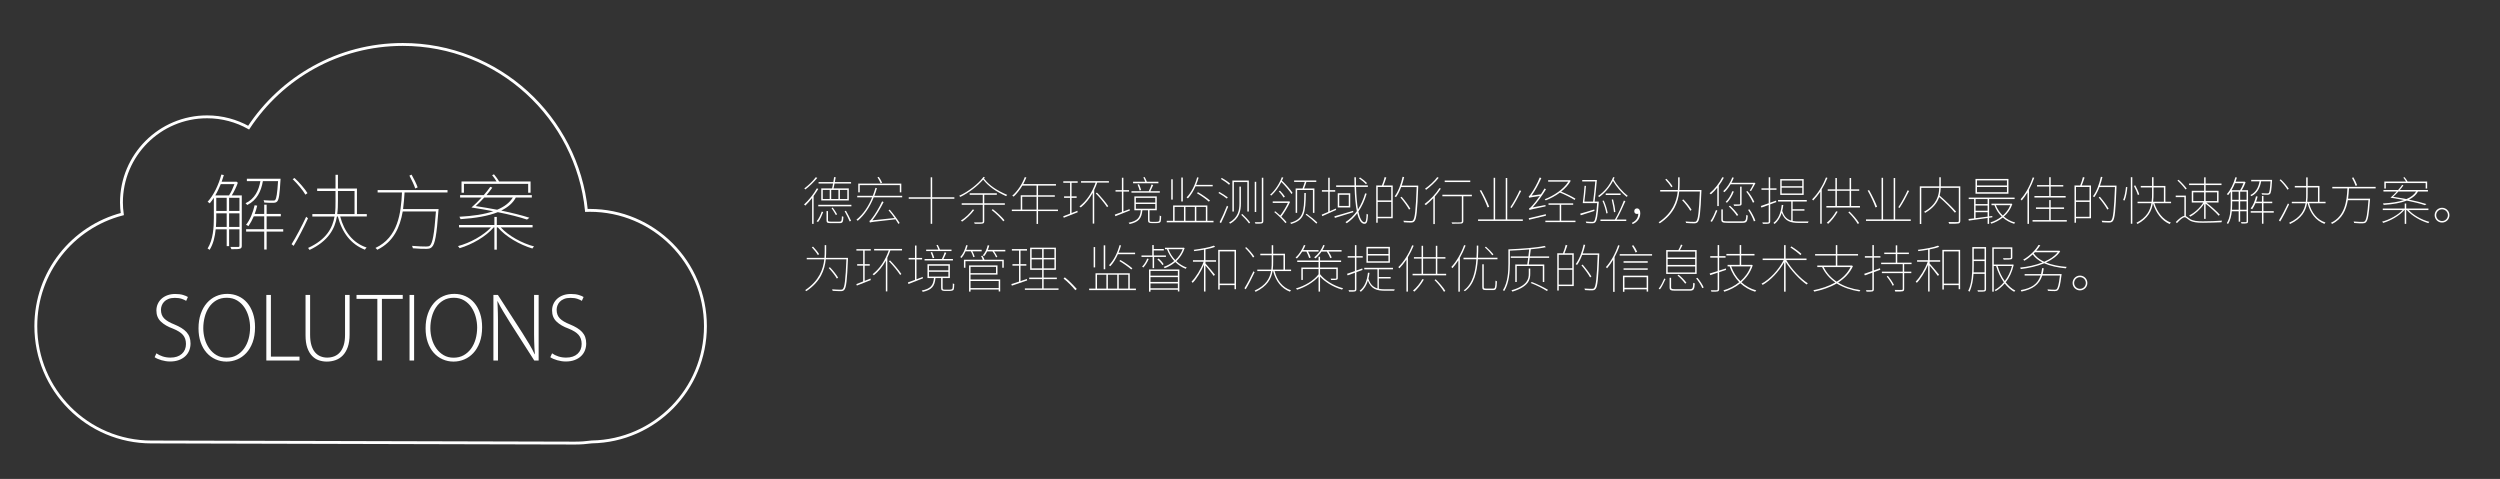 <?xml version="1.0" encoding="utf-8"?>
<!-- Generator: Adobe Illustrator 16.0.0, SVG Export Plug-In . SVG Version: 6.00 Build 0)  -->
<!DOCTYPE svg PUBLIC "-//W3C//DTD SVG 1.1//EN" "http://www.w3.org/Graphics/SVG/1.1/DTD/svg11.dtd">
<svg version="1.1" id="图层_1" xmlns="http://www.w3.org/2000/svg" xmlns:xlink="http://www.w3.org/1999/xlink" x="0px" y="0px"
	 width="870px" height="166.666px" viewBox="0 0 870 166.666" enable-background="new 0 0 870 166.666" xml:space="preserve">
<rect x="0" y="0" width="870" height="166.666" fill="#333333" stroke="none"/>
<path fill="none" stroke="#FFFFFF" stroke-miterlimit="10" d="M245.489,113.505c0-22.255-18.018-40.298-40.245-40.298
	c-0.392,0-0.78,0.019-1.169,0.03c-3.283-32.447-30.641-57.767-63.909-57.767c-22.421,0-42.151,11.512-53.64,28.948
	c-4.287-2.389-9.212-3.76-14.465-3.76c-16.457,0-29.796,13.357-29.796,29.837c0,1.362,0.123,2.692,0.298,4.006
	c-17.311,4.504-30.096,20.257-30.096,39.003c0,22.26,18.018,40.303,40.243,40.303c1.709,0,147.33,0.387,147.33,0.387
	c2.018,0,3.998-0.141,5.931-0.406C227.86,153.399,245.489,135.519,245.489,113.505z"/>
<g>
	<path fill="#FFFFFF" d="M84.141,85.5c0,0.639-0.174,0.899-0.639,1.045c-0.493,0.174-1.364,0.174-2.989,0.174
		c-0.058-0.232-0.203-0.552-0.348-0.783c1.335,0.028,2.38,0.028,2.699,0c0.348,0,0.464-0.088,0.464-0.436v-5.689H79.73v5.833h-0.842
		v-5.833h-3.831c-0.232,2.496-0.842,5.137-2.119,7.14c-0.145-0.146-0.522-0.378-0.696-0.465c1.944-3.105,2.176-7.43,2.176-10.709
		V68.84c-0.464,0.696-0.929,1.335-1.422,1.916c-0.145-0.145-0.551-0.406-0.754-0.522c2.119-2.322,3.802-5.805,4.789-9.49
		l0.871,0.174c-0.232,0.783-0.493,1.567-0.754,2.321h4.875l0.174-0.058l0.58,0.406c-0.522,1.48-1.335,3.163-2.118,4.411h3.482V85.5z
		 M76.828,64.081c-0.581,1.393-1.19,2.728-1.916,3.918h4.789c0.697-1.045,1.393-2.612,1.887-3.918H76.828z M78.888,78.969v-4.731
		H75.26v1.539c0,0.958-0.029,2.061-0.116,3.192H78.888z M75.26,73.397h3.628V68.84H75.26V73.397z M83.329,68.84H79.73v4.557h3.599
		V68.84z M83.329,78.969v-4.731H79.73v4.731H83.329z M91.484,63.036c-0.609,3.512-2.061,6.617-5.427,8.301
		c-0.145-0.174-0.436-0.464-0.609-0.61c3.221-1.509,4.614-4.527,5.166-7.691h-4.702v-0.841h11.725c0,0,0,0.377-0.029,0.522
		c-0.29,5.021-0.551,6.762-1.161,7.4c-0.319,0.319-0.668,0.464-1.393,0.464c-0.552,0.029-1.829,0-3.077-0.087
		c-0.029-0.261-0.116-0.581-0.261-0.813c1.393,0.116,2.757,0.116,3.164,0.116c0.464,0.029,0.726,0,0.899-0.232
		c0.407-0.464,0.697-2.119,0.987-6.53H91.484z M98.565,80.594H92.79v6.239h-0.841v-6.239H85.65v-0.842h6.298v-4.469H88.32
		c-0.551,1.277-1.19,2.438-1.857,3.396c-0.174-0.116-0.581-0.348-0.842-0.435c1.393-1.771,2.409-4.237,2.989-6.82l0.9,0.145
		c-0.232,0.987-0.522,1.944-0.871,2.873h3.309V71.22h0.841v3.221h4.934v0.842H92.79v4.469h5.775V80.594z"/>
	<path fill="#FFFFFF" d="M101.466,84.977c1.451-2.292,3.57-6.298,5.079-9.548l0.639,0.552c-1.393,3.047-3.425,6.994-4.992,9.577
		L101.466,84.977z M106.283,67.737c-0.841-1.48-2.757-3.773-4.44-5.398l0.639-0.406c1.712,1.567,3.628,3.831,4.527,5.282
		L106.283,67.737z M127.644,75.341h-9.258c1.393,5.311,4.44,9.229,9.2,10.797c-0.203,0.203-0.464,0.492-0.609,0.754
		c-4.817-1.857-7.952-5.92-9.403-11.551h-0.319c-0.697,4.179-2.874,8.475-9.52,11.638c-0.116-0.203-0.348-0.522-0.522-0.696
		c6.414-2.931,8.533-6.995,9.2-10.941h-7.72V74.5h7.865c0.203-1.538,0.203-3.047,0.203-4.44V66.46h-6.385v-0.842h6.385V60.83h0.842
		v4.789h6.617V74.5h3.424V75.341z M117.602,70.03c0,1.422-0.029,2.931-0.232,4.469h6.008V66.46h-5.775V70.03z"/>
	<path fill="#FFFFFF" d="M140.79,66.983c-0.116,1.886-0.261,3.831-0.522,5.775h12.364c0,0-0.029,0.406-0.058,0.581
		c-0.609,8.503-1.19,11.58-2.264,12.625c-0.494,0.493-0.958,0.609-1.887,0.639c-0.899,0.028-2.815-0.029-4.76-0.203
		c-0.029-0.261-0.116-0.61-0.29-0.842c2.177,0.203,4.208,0.231,4.905,0.231c0.667,0,1.016-0.057,1.335-0.318
		c0.9-0.842,1.509-3.86,2.09-11.87h-11.551c-0.958,5.427-3.134,10.535-8.852,13.321c-0.145-0.203-0.464-0.494-0.639-0.639
		c7.923-3.715,8.881-12.189,9.229-19.3h-8.475v-0.842h24.32v0.842H140.79z M144.504,65.59c-0.377-1.19-1.277-3.047-2.032-4.469
		l0.755-0.349c0.813,1.422,1.712,3.25,2.119,4.44L144.504,65.59z"/>
	<path fill="#FFFFFF" d="M174.279,79.143c2.67,2.931,7.401,5.514,11.58,6.617c-0.203,0.175-0.464,0.493-0.581,0.726
		c-4.324-1.277-9.374-4.15-12.015-7.343h-0.377v7.749h-0.841v-7.749h-0.261c-2.583,3.135-7.575,5.979-11.841,7.227
		c-0.116-0.231-0.377-0.552-0.58-0.726c4.15-1.074,8.88-3.686,11.493-6.501h-11.116v-0.841h12.306v-2.815h0.841v2.815h12.451v0.841
		H174.279z M183.393,76.415c-2.554-0.871-6.095-1.771-10.158-2.583c-3.338,1.335-7.72,2.09-12.973,2.438
		c-0.087-0.261-0.232-0.609-0.406-0.842c4.789-0.261,8.707-0.841,11.812-1.916c-2.38-0.464-4.934-0.899-7.604-1.306
		c1.103-0.958,2.351-2.177,3.512-3.454h-7.458v-0.842h8.213c0.899-0.987,1.654-1.974,2.292-2.902l0.697,0.291
		c-0.551,0.813-1.277,1.741-2.032,2.612h15.788v0.842h-5.572c-1.016,1.915-2.757,3.396-5.079,4.527
		c3.831,0.813,7.255,1.654,9.809,2.496L183.393,76.415z M161.452,67.07h-0.842v-3.918h12.189c-0.406-0.696-1.016-1.538-1.538-2.177
		l0.639-0.319c0.638,0.754,1.422,1.799,1.77,2.496h10.971v3.918h-0.842v-3.076h-22.347V67.07z M168.504,68.753
		c-0.987,1.103-2.031,2.147-2.96,2.96c2.583,0.377,5.079,0.842,7.458,1.277c2.467-1.016,4.295-2.409,5.456-4.237H168.504z"/>
	<path fill="#FFFFFF" d="M54.424,122.955c0.632,0.452,1.365,0.813,2.201,1.084c0.835,0.271,1.727,0.406,2.675,0.406
		c1.693,0,3.019-0.435,3.979-1.304c0.959-0.868,1.438-2.015,1.438-3.437c0-1.287-0.35-2.336-1.049-3.148
		c-0.7-0.813-1.862-1.546-3.487-2.201c-1.761-0.631-3.161-1.443-4.198-2.438c-1.039-0.993-1.558-2.279-1.558-3.859
		c0-0.836,0.164-1.609,0.491-2.32c0.327-0.711,0.778-1.32,1.354-1.828s1.264-0.902,2.065-1.185c0.801-0.282,1.676-0.423,2.624-0.423
		c1.083,0,1.998,0.113,2.742,0.338c0.745,0.227,1.309,0.463,1.693,0.711l-0.609,1.354c-0.316-0.226-0.813-0.457-1.49-0.694
		c-0.677-0.236-1.49-0.355-2.438-0.355c-0.903,0-1.665,0.131-2.286,0.39c-0.621,0.26-1.117,0.593-1.49,0.999
		c-0.372,0.406-0.643,0.852-0.813,1.338c-0.169,0.484-0.254,0.953-0.254,1.404c0,1.265,0.374,2.274,1.121,3.03
		c0.747,0.757,1.924,1.45,3.533,2.083c0.929,0.383,1.744,0.789,2.446,1.219c0.702,0.429,1.291,0.902,1.766,1.422
		s0.833,1.105,1.07,1.76c0.238,0.655,0.356,1.4,0.356,2.234c0,0.836-0.147,1.632-0.441,2.388c-0.294,0.757-0.741,1.422-1.341,1.997
		c-0.6,0.576-1.347,1.033-2.241,1.371c-0.894,0.34-1.93,0.508-3.106,0.508c-0.476,0-0.968-0.039-1.477-0.117
		c-0.509-0.08-1.002-0.188-1.477-0.322c-0.476-0.135-0.923-0.293-1.341-0.475c-0.419-0.18-0.775-0.372-1.068-0.575L54.424,122.955z"
		/>
	<path fill="#FFFFFF" d="M78.818,125.833c-1.357,0-2.629-0.266-3.816-0.797c-1.187-0.529-2.222-1.291-3.103-2.285
		c-0.882-0.992-1.572-2.205-2.069-3.639c-0.497-1.434-0.746-3.053-0.746-4.859c0-1.873,0.26-3.555,0.78-5.045
		c0.52-1.489,1.232-2.748,2.137-3.775c0.904-1.026,1.961-1.811,3.171-2.353c1.209-0.542,2.516-0.813,3.917-0.813
		c1.378,0,2.662,0.266,3.849,0.796s2.21,1.298,3.069,2.303c0.859,1.004,1.532,2.223,2.018,3.656
		c0.486,1.434,0.729,3.041,0.729,4.824c0,2.01-0.277,3.764-0.831,5.266c-0.554,1.501-1.294,2.748-2.221,3.74
		c-0.927,0.994-1.984,1.738-3.171,2.234C81.345,125.584,80.107,125.833,78.818,125.833z M78.835,124.478
		c1.332,0,2.505-0.287,3.521-0.863c1.016-0.575,1.873-1.348,2.573-2.318c0.699-0.971,1.224-2.088,1.574-3.353
		c0.35-1.264,0.525-2.595,0.525-3.995c0-1.195-0.164-2.409-0.491-3.64c-0.327-1.229-0.824-2.341-1.489-3.335
		c-0.667-0.992-1.513-1.8-2.54-2.421c-1.027-0.62-2.229-0.931-3.606-0.931c-1.4,0-2.613,0.305-3.64,0.914
		c-1.027,0.609-1.874,1.41-2.539,2.404c-0.666,0.993-1.163,2.127-1.49,3.402c-0.328,1.275-0.491,2.568-0.491,3.877
		c0,1.264,0.175,2.511,0.525,3.74c0.35,1.23,0.869,2.332,1.558,3.302c0.688,0.971,1.535,1.749,2.539,2.336
		S77.526,124.478,78.835,124.478z"/>
	<path fill="#FFFFFF" d="M92.683,102.64h1.591v21.466h9.954v1.354H92.683V102.64z"/>
	<path fill="#FFFFFF" d="M107.918,102.64v13.882c0,1.422,0.152,2.636,0.457,3.64c0.305,1.005,0.728,1.823,1.27,2.455
		c0.542,0.632,1.173,1.095,1.896,1.388c0.722,0.294,1.49,0.44,2.302,0.44c0.902,0,1.738-0.152,2.505-0.457
		c0.767-0.305,1.427-0.779,1.98-1.422c0.553-0.644,0.982-1.461,1.287-2.455c0.305-0.992,0.457-2.189,0.457-3.589V102.64h1.591
		v13.746c0,1.738-0.215,3.205-0.643,4.402c-0.429,1.196-1.005,2.166-1.727,2.911c-0.723,0.745-1.563,1.286-2.522,1.626
		c-0.96,0.338-1.97,0.508-3.03,0.508c-0.971,0-1.902-0.152-2.793-0.457c-0.892-0.305-1.682-0.818-2.37-1.541
		s-1.236-1.664-1.642-2.827s-0.609-2.612-0.609-4.351V102.64H107.918z"/>
	<path fill="#FFFFFF" d="M131.314,103.995h-7.246v-1.354h16.083v1.354h-7.246v21.466h-1.591V103.995z"/>
	<path fill="#FFFFFF" d="M144.111,102.64v22.82h-1.591v-22.82H144.111z"/>
	<path fill="#FFFFFF" d="M157.841,125.833c-1.357,0-2.629-0.266-3.816-0.797c-1.187-0.529-2.222-1.291-3.103-2.285
		c-0.882-0.992-1.572-2.205-2.069-3.639c-0.497-1.434-0.746-3.053-0.746-4.859c0-1.873,0.26-3.555,0.78-5.045
		c0.52-1.489,1.232-2.748,2.137-3.775c0.904-1.026,1.961-1.811,3.171-2.353c1.209-0.542,2.516-0.813,3.917-0.813
		c1.378,0,2.662,0.266,3.849,0.796s2.21,1.298,3.069,2.303c0.859,1.004,1.532,2.223,2.018,3.656
		c0.486,1.434,0.729,3.041,0.729,4.824c0,2.01-0.277,3.764-0.831,5.266c-0.554,1.501-1.294,2.748-2.221,3.74
		c-0.927,0.994-1.984,1.738-3.171,2.234C160.367,125.584,159.129,125.833,157.841,125.833z M157.858,124.478
		c1.332,0,2.505-0.287,3.521-0.863c1.016-0.575,1.873-1.348,2.573-2.318c0.699-0.971,1.224-2.088,1.574-3.353
		c0.35-1.264,0.525-2.595,0.525-3.995c0-1.195-0.164-2.409-0.491-3.64c-0.327-1.229-0.824-2.341-1.489-3.335
		c-0.667-0.992-1.513-1.8-2.54-2.421c-1.027-0.62-2.229-0.931-3.606-0.931c-1.4,0-2.613,0.305-3.64,0.914
		c-1.027,0.609-1.874,1.41-2.539,2.404c-0.666,0.993-1.163,2.127-1.49,3.402c-0.328,1.275-0.491,2.568-0.491,3.877
		c0,1.264,0.175,2.511,0.525,3.74c0.35,1.23,0.869,2.332,1.558,3.302c0.688,0.971,1.535,1.749,2.539,2.336
		S156.548,124.478,157.858,124.478z"/>
	<path fill="#FFFFFF" d="M171.705,125.46v-22.82h1.558l8.611,13.374c0.9,1.422,1.688,2.703,2.364,3.843
		c0.675,1.141,1.283,2.285,1.823,3.437l0.074-0.034c-0.069-0.789-0.121-1.551-0.155-2.285c-0.035-0.732-0.063-1.473-0.087-2.217
		c-0.023-0.746-0.035-1.513-0.035-2.303s0-1.637,0-2.539V102.64h1.591v22.82h-1.523l-8.442-13.205
		c-0.833-1.354-1.615-2.629-2.347-3.825c-0.731-1.196-1.39-2.403-1.975-3.623l-0.072,0.034c0.046,0.723,0.081,1.428,0.104,2.116
		c0.022,0.688,0.045,1.394,0.069,2.116c0.023,0.723,0.035,1.489,0.035,2.302c0,0.813,0,1.704,0,2.675v11.41H171.705z"/>
	<path fill="#FFFFFF" d="M192.121,122.955c0.632,0.452,1.365,0.813,2.201,1.084c0.835,0.271,1.727,0.406,2.675,0.406
		c1.693,0,3.019-0.435,3.979-1.304c0.959-0.868,1.438-2.015,1.438-3.437c0-1.287-0.35-2.336-1.049-3.148
		c-0.7-0.813-1.862-1.546-3.487-2.201c-1.761-0.631-3.161-1.443-4.198-2.438c-1.039-0.993-1.558-2.279-1.558-3.859
		c0-0.836,0.164-1.609,0.491-2.32c0.327-0.711,0.778-1.32,1.354-1.828s1.264-0.902,2.065-1.185c0.801-0.282,1.676-0.423,2.624-0.423
		c1.083,0,1.998,0.113,2.742,0.338c0.745,0.227,1.309,0.463,1.693,0.711l-0.609,1.354c-0.316-0.226-0.813-0.457-1.49-0.694
		c-0.677-0.236-1.49-0.355-2.438-0.355c-0.903,0-1.665,0.131-2.286,0.39c-0.621,0.26-1.117,0.593-1.49,0.999
		c-0.372,0.406-0.643,0.852-0.813,1.338c-0.169,0.484-0.254,0.953-0.254,1.404c0,1.265,0.374,2.274,1.121,3.03
		c0.747,0.757,1.924,1.45,3.533,2.083c0.929,0.383,1.744,0.789,2.446,1.219c0.702,0.429,1.291,0.902,1.766,1.422
		s0.833,1.105,1.07,1.76c0.238,0.655,0.356,1.4,0.356,2.234c0,0.836-0.147,1.632-0.441,2.388c-0.294,0.757-0.741,1.422-1.341,1.997
		c-0.6,0.576-1.347,1.033-2.241,1.371c-0.894,0.34-1.93,0.508-3.106,0.508c-0.476,0-0.968-0.039-1.477-0.117
		c-0.509-0.08-1.002-0.188-1.477-0.322c-0.476-0.135-0.923-0.293-1.341-0.475c-0.419-0.18-0.775-0.372-1.068-0.575L192.121,122.955z
		"/>
</g>
<g>
	<path fill="#FFFFFF" d="M284.777,65.734c-0.486,0.81-1.044,1.656-1.639,2.484v9.687h-0.522v-9.002
		c-0.774,0.99-1.584,1.908-2.359,2.646c-0.09-0.09-0.306-0.288-0.45-0.396c1.603-1.422,3.313-3.565,4.447-5.6L284.777,65.734z
		 M284.417,61.899c-1.08,1.351-2.737,2.953-4.141,4.033c-0.072-0.108-0.252-0.27-0.378-0.36c1.386-1.044,3.061-2.611,3.979-3.889
		L284.417,61.899z M284.183,77.005c0.774-0.864,1.44-2.34,1.8-3.385l0.486,0.198c-0.432,1.081-1.008,2.539-1.783,3.439
		L284.183,77.005z M296.283,71.28v0.522h-11.523V71.28H296.283z M289.566,65.572c0.108-0.468,0.234-1.063,0.342-1.692h-5.042v-0.522
		h5.132c0.108-0.63,0.216-1.26,0.27-1.747l0.558,0.09c-0.09,0.504-0.198,1.08-0.306,1.656h5.654v0.522h-5.744
		c-0.126,0.63-0.252,1.206-0.36,1.692h5.312v4.195h-9.579v-4.195H289.566z M288.738,66.094h-2.413v3.151h2.413V66.094z
		 M292.159,77.132c0.667,0,0.774-0.198,0.829-1.909c0.162,0.108,0.342,0.18,0.522,0.216c-0.072,1.819-0.27,2.215-1.296,2.215h-3.097
		c-1.17,0-1.495-0.144-1.495-0.972V73.44h0.522v3.241c0,0.36,0.144,0.45,0.955,0.45H292.159z M291.763,66.094h-2.502v3.151h2.502
		V66.094z M289.783,72.234c0.558,0.756,1.224,1.764,1.53,2.34l-0.432,0.27c-0.324-0.612-0.972-1.656-1.512-2.431L289.783,72.234z
		 M292.286,69.245h2.575v-3.151h-2.575V69.245z M294.392,73.351c0.648,1.116,1.404,2.629,1.783,3.493l-0.486,0.234
		c-0.378-0.9-1.116-2.449-1.765-3.583L294.392,73.351z"/>
	<path fill="#FFFFFF" d="M313.958,68.147v0.522h-9.903c-1.351,3.349-3.187,6.122-5.563,8.157c-0.09-0.108-0.306-0.288-0.45-0.378
		c2.358-1.891,4.177-4.591,5.474-7.778h-5.204v-0.522h5.419c0.342-0.9,0.648-1.836,0.937-2.791l0.504,0.126
		c-0.27,0.918-0.558,1.819-0.9,2.665H313.958z M299.194,66.922h-0.522v-3.025h14.98v3.025h-0.522V64.42h-13.936V66.922z
		 M309.619,72.954c1.278,1.477,2.755,3.475,3.457,4.646l-0.414,0.324c-0.27-0.45-0.63-0.99-1.026-1.603
		c-7.85,0.864-8.517,0.954-8.895,1.134c-0.036-0.144-0.126-0.414-0.198-0.576c0.288-0.054,0.667-0.558,1.152-1.224
		c0.504-0.648,2.197-3.187,3.277-5.582l0.522,0.252c-1.17,2.305-2.557,4.627-3.925,6.356l7.725-0.811
		c-0.648-0.918-1.387-1.891-2.089-2.683L309.619,72.954z M306.468,63.79c-0.216-0.54-0.684-1.422-1.116-2.088l0.486-0.126
		c0.45,0.612,0.918,1.476,1.135,2.017L306.468,63.79z"/>
	<path fill="#FFFFFF" d="M332.121,69.173h-7.724v8.714h-0.522v-8.714h-7.634v-0.522h7.634v-6.95h0.522v6.95h7.724V69.173z"/>
	<path fill="#FFFFFF" d="M342.738,61.755c-0.108,0.126-0.198,0.27-0.306,0.396c1.837,2.413,4.538,4.159,8.066,5.671
		c-0.126,0.108-0.288,0.288-0.378,0.432c-3.457-1.566-6.104-3.331-7.977-5.762c-2.035,2.359-5.095,4.664-7.958,6.032
		c-0.108-0.126-0.27-0.288-0.396-0.378c3.187-1.458,6.59-4.087,8.499-6.608L342.738,61.755z M339.029,73.063
		c-1.098,1.53-2.737,3.043-4.195,4.051c-0.09-0.09-0.324-0.27-0.45-0.342c1.513-0.972,3.097-2.431,4.142-3.889L339.029,73.063z
		 M342.522,70.74h7.166v0.522h-7.166v5.726c0,0.522-0.162,0.703-0.558,0.811c-0.396,0.108-1.243,0.108-2.755,0.09
		c-0.036-0.144-0.126-0.342-0.234-0.504c1.314,0.036,2.341,0.018,2.629,0c0.306-0.018,0.396-0.09,0.396-0.378v-5.744h-7.328V70.74
		H342v-2.953h-4.555v-0.522h9.453v0.522h-4.375V70.74z M345.493,72.792c1.495,1.152,3.241,2.791,4.069,3.853l-0.414,0.378
		c-0.828-1.098-2.557-2.755-4.051-3.925L345.493,72.792z"/>
	<path fill="#FFFFFF" d="M368.175,73.458h-6.932v4.465h-0.522v-4.465h-8.606v-0.522h3.097v-4.988h5.509v-3.367h-4.933
		c-0.9,1.494-1.927,2.845-3.025,3.835c-0.108-0.072-0.342-0.234-0.504-0.306c1.818-1.566,3.403-3.943,4.375-6.482l0.54,0.144
		c-0.324,0.792-0.702,1.548-1.081,2.287h11.38v0.522h-6.23v3.367h5.833v0.522h-5.833v4.465h6.932V73.458z M360.72,72.937v-4.465
		h-4.987v4.465H360.72z"/>
	<path fill="#FFFFFF" d="M370.024,63.087h5.005v0.522h-2.125v4.718h1.764v0.522h-1.764v5.293l2.017-0.81l0.108,0.54
		c-1.71,0.684-3.493,1.386-4.843,1.909l-0.18-0.522c0.648-0.234,1.477-0.558,2.376-0.918v-5.492h-2.088v-0.522h2.088v-4.718h-2.358
		V63.087z M385.904,63.033v0.522h-4.069c-0.306,0.882-0.648,1.729-1.044,2.521v11.74h-0.522V67.103
		c-1.134,2.053-2.539,3.781-4.16,5.096c-0.09-0.108-0.306-0.27-0.45-0.378c2.484-1.89,4.447-4.843,5.618-8.264H376.2v-0.522H385.904
		z M381.728,67.013c1.458,1.494,3.151,3.511,3.943,4.735l-0.414,0.342c-0.792-1.242-2.467-3.313-3.925-4.789L381.728,67.013z"/>
	<path fill="#FFFFFF" d="M393.191,73.26c-1.801,0.703-3.637,1.422-5.042,1.981l-0.198-0.559c0.684-0.216,1.531-0.54,2.467-0.9
		v-7.094h-2.214v-0.522h2.214v-4.321h0.522v4.321h1.963v0.522h-1.963v6.896l2.143-0.81L393.191,73.26z M402.194,77.204
		c0.324,0,0.72-0.018,0.882-0.072c0.18-0.054,0.342-0.216,0.414-0.433c0.054-0.288,0.072-0.9,0.09-1.71
		c0.144,0.126,0.324,0.216,0.504,0.252c-0.018,0.756-0.072,1.548-0.162,1.818c-0.09,0.27-0.306,0.414-0.576,0.486
		c-0.252,0.072-0.756,0.108-1.098,0.108h-1.296c-0.36,0-0.81-0.036-1.081-0.18c-0.27-0.126-0.36-0.324-0.36-1.152V73.17h-1.962
		c-0.271,2.845-1.278,4.105-4.447,4.808c-0.054-0.144-0.216-0.36-0.342-0.468c3.079-0.612,4.015-1.765,4.249-4.339h-2.25v-4.826
		h7.796v4.826h-2.521v3.331c0,0.36,0.036,0.558,0.234,0.63c0.162,0.054,0.36,0.072,0.684,0.072H402.194z M403.616,67.049h-9.867
		v-0.522h6.032c0.342-0.666,0.756-1.674,0.972-2.341l0.558,0.216c-0.306,0.702-0.666,1.512-0.972,2.125h3.277V67.049z
		 M403.13,63.771h-8.823V63.25h4.231c-0.162-0.468-0.414-1.063-0.667-1.531l0.468-0.108c0.288,0.504,0.612,1.188,0.756,1.639h4.033
		V63.771z M395.28,70.47h6.752v-1.603h-6.752V70.47z M395.28,72.648h6.752v-1.657h-6.752V72.648z M396.594,66.292
		c-0.126-0.541-0.432-1.387-0.72-2.053l0.504-0.126c0.27,0.648,0.612,1.477,0.738,1.999L396.594,66.292z"/>
	<path fill="#FFFFFF" d="M422.301,76.844v0.522h-16.277v-0.522h2.214v-5.348h11.92v5.348H422.301z M408.112,69.461h-0.522v-7.076
		h0.522V69.461z M408.761,76.844h3.259v-4.826h-3.259V76.844z M411.624,70.109h-0.54v-8.336h0.54V70.109z M412.542,72.018v4.826
		h3.259v-4.826H412.542z M416.035,64.852c-0.72,1.638-1.621,3.097-2.646,4.195c-0.09-0.072-0.324-0.252-0.468-0.342
		c1.656-1.674,2.935-4.231,3.691-7.004l0.504,0.108c-0.234,0.864-0.522,1.71-0.864,2.521h5.762v0.522H416.035z M416.323,72.018
		v4.826h3.313v-4.826H416.323z M420.68,70.182c-0.882-0.828-2.7-2.089-4.159-2.953l0.378-0.342c1.477,0.846,3.259,2.088,4.177,2.898
		L420.68,70.182z"/>
	<path fill="#FFFFFF" d="M424.312,66.796c1.026,0.558,2.305,1.369,2.953,1.891l-0.307,0.432c-0.666-0.558-1.944-1.386-2.953-1.962
		L424.312,66.796z M426.977,71.586l0.432,0.324c-0.72,1.836-1.71,4.177-2.503,5.726l-0.485-0.324
		C425.157,75.925,426.238,73.53,426.977,71.586z M425.193,61.917c1.009,0.558,2.251,1.387,2.863,1.963l-0.342,0.432
		c-0.612-0.594-1.837-1.458-2.846-2.034L425.193,61.917z M431.838,64.942v5.87c0,2.413-0.469,5.204-3.745,7.022
		c-0.072-0.108-0.252-0.271-0.378-0.36c3.187-1.765,3.601-4.339,3.601-6.662v-5.87H431.838z M434.592,62.835v10.767h-0.521V63.357
		h-4.682v10.245h-0.521V62.835H434.592z M432.324,74.467c1.008,0.918,2.161,2.179,2.719,2.971l-0.379,0.324
		c-0.559-0.81-1.711-2.088-2.719-3.007L432.324,74.467z M437.167,63.268v10.497h-0.521V63.268H437.167z M439.633,61.845v15.106
		c0,0.504-0.18,0.684-0.504,0.792c-0.359,0.09-1.008,0.108-2.232,0.09c-0.035-0.126-0.145-0.342-0.234-0.504
		c1.01,0.018,1.855,0.018,2.07,0c0.271,0,0.379-0.09,0.379-0.36V61.845H439.633z"/>
	<path fill="#FFFFFF" d="M449.459,67.535c-0.738-1.116-2.197-2.881-3.547-4.213c-0.883,1.729-2.088,3.439-3.492,4.735
		c-0.109-0.072-0.307-0.198-0.434-0.27c1.818-1.62,3.314-3.979,4.07-6.104l0.539,0.108c-0.143,0.36-0.305,0.72-0.486,1.08
		c1.424,1.333,2.971,3.133,3.691,4.231L449.459,67.535z M448.938,70.271c-0.703,1.657-2.09,3.871-3.025,5.114
		c0.738,0.702,1.387,1.386,1.818,1.926l-0.396,0.342c-0.811-1.063-2.467-2.701-3.906-3.871l0.377-0.252
		c0.541,0.433,1.152,0.955,1.711,1.477c0.846-1.062,2.035-3.007,2.684-4.393h-5.295v-0.522h5.582l0.109-0.036L448.938,70.271z
		 M445.426,66.346c0.666,0.648,1.387,1.531,1.711,2.125l-0.451,0.27c-0.342-0.594-1.043-1.513-1.674-2.161L445.426,66.346z
		 M454.428,67.157c-0.07,6.932-0.484,9.417-5.113,10.785c-0.053-0.126-0.215-0.306-0.342-0.414c4.537-1.26,4.861-3.637,4.934-10.371
		H454.428z M453.276,65.59c0.271-0.648,0.576-1.567,0.793-2.269h-3.709v-0.522h7.707v0.522h-3.439
		c-0.252,0.756-0.523,1.603-0.811,2.269h3.602v8.499h-0.523v-7.977h-5.49v7.977h-0.523V65.59H453.276z M454.7,74.395
		c1.332,0.937,2.934,2.233,3.727,3.043l-0.324,0.396c-0.828-0.847-2.412-2.197-3.744-3.151L454.7,74.395z"/>
	<path fill="#FFFFFF" d="M464.975,73.063c-1.729,0.756-3.457,1.566-4.826,2.161l-0.197-0.522c0.629-0.252,1.404-0.594,2.268-0.954
		v-7.058h-2.195v-0.522h2.195v-4.321h0.523v4.321h1.908v0.522h-1.908v6.824c0.684-0.306,1.387-0.63,2.125-0.937L464.975,73.063z
		 M470.952,73.854c-2.268,0.72-4.662,1.458-6.408,1.98l-0.199-0.54c1.621-0.45,4.123-1.206,6.537-1.926L470.952,73.854z
		 M475.598,67.409c-0.703,2.376-1.656,4.447-2.881,6.212c0.521,2.413,1.225,3.727,2.143,3.727c0.449,0,0.631-0.792,0.721-2.935
		c0.143,0.108,0.342,0.216,0.486,0.252c-0.127,2.376-0.344,3.223-1.242,3.223c-1.152,0-1.963-1.35-2.504-3.709
		c-1.045,1.386-2.25,2.557-3.654,3.511c-0.09-0.09-0.307-0.288-0.434-0.396c1.549-0.99,2.846-2.269,3.943-3.799
		c-0.449-2.179-0.684-5.06-0.791-8.445h-6.41v-0.522h6.393c-0.037-0.918-0.037-1.873-0.055-2.845h0.539
		c0,0.99,0.02,1.944,0.037,2.845h4.123v0.522h-4.105c0.09,3.187,0.324,5.816,0.666,7.833c1.063-1.621,1.891-3.511,2.504-5.6
		L475.598,67.409z M469.891,67.265v4.934h-4.357v-4.934H469.891z M469.368,67.787h-3.313v3.889h3.313V67.787z M475.346,64.096
		c-0.504-0.576-1.531-1.44-2.412-2.017l0.359-0.324c0.883,0.558,1.908,1.404,2.43,1.963L475.346,64.096z"/>
	<path fill="#FFFFFF" d="M482.434,61.791c-0.305,0.9-0.666,1.98-0.99,2.755h3.223v11.416h-5.221v1.548h-0.521V64.546h1.98
		c0.342-0.811,0.773-2.089,0.953-2.935L482.434,61.791z M484.145,65.068h-4.699v4.682h4.699V65.068z M484.145,75.439v-5.167h-4.699
		v5.167H484.145z M493.543,64.978c-0.305,8.444-0.594,11.163-1.295,11.974c-0.307,0.36-0.631,0.468-1.152,0.486
		c-0.541,0.018-1.568-0.018-2.539-0.09c-0.037-0.18-0.072-0.396-0.182-0.54c1.189,0.09,2.27,0.108,2.648,0.108
		c0.359,0,0.576-0.036,0.738-0.27c0.611-0.648,0.936-3.475,1.242-11.542h-5.402c-0.504,1.351-1.098,2.539-1.783,3.493
		c-0.09-0.072-0.342-0.216-0.484-0.27c1.277-1.693,2.213-4.195,2.771-6.806l0.541,0.108c-0.234,1.026-0.523,2.017-0.848,2.953h5.744
		V64.978z M490.358,72.937c-0.596-1.099-1.891-2.917-3.025-4.213l0.432-0.252c1.135,1.314,2.449,3.079,3.043,4.159L490.358,72.937z"
		/>
	<path fill="#FFFFFF" d="M501.424,65.626c-0.611,0.955-1.332,1.891-2.105,2.773v9.579h-0.523v-9.021
		c-0.863,0.918-1.764,1.747-2.629,2.431c-0.09-0.09-0.305-0.306-0.432-0.396c1.891-1.368,3.889-3.457,5.186-5.528L501.424,65.626z
		 M500.668,61.863c-1.098,1.44-2.863,3.079-4.375,4.195c-0.09-0.108-0.27-0.306-0.379-0.396c1.514-1.063,3.277-2.665,4.232-4.015
		L500.668,61.863z M512.209,68.291h-2.971v8.643c0,0.522-0.18,0.738-0.594,0.846c-0.449,0.072-1.369,0.072-3.277,0.072
		c-0.035-0.126-0.125-0.306-0.234-0.468c1.531,0.036,2.773,0.036,3.098,0c0.359-0.018,0.486-0.108,0.486-0.432v-8.661h-6.77v-0.522
		h10.262V68.291z M511.653,63.357h-8.895v-0.54h8.895V63.357z"/>
	<path fill="#FFFFFF" d="M529.94,76.357v0.522h-15.574v-0.522h5.42V61.881h0.521v14.477h3.691V61.935h0.521v14.422H529.94z
		 M517.678,72.198c-0.486-1.477-1.674-4.015-2.736-5.888l0.504-0.144c1.08,1.854,2.25,4.357,2.791,5.797L517.678,72.198z
		 M529.364,66.455c-0.918,1.89-2.232,4.303-3.33,5.923l-0.434-0.252c1.063-1.584,2.467-4.123,3.26-5.906L529.364,66.455z"/>
	<path fill="#FFFFFF" d="M537.821,71.334c0,0.144,0.018,0.396,0.037,0.486c-4.771,0.991-5.258,1.117-5.564,1.296
		c-0.035-0.144-0.127-0.432-0.197-0.576c0.324-0.054,0.773-0.558,1.35-1.224c0.396-0.414,1.387-1.657,2.412-3.115
		c-3.043,0.45-3.438,0.522-3.672,0.648c-0.037-0.144-0.127-0.45-0.199-0.594c0.289-0.036,0.631-0.522,1.027-1.17
		c0.449-0.612,1.943-3.079,2.826-5.33l0.541,0.234c-0.99,2.196-2.18,4.411-3.385,6.067l3.223-0.432
		c0.449-0.648,0.881-1.333,1.277-2.035L538,65.86c-1.439,2.341-3.043,4.591-4.645,6.32L537.821,71.334z M537.983,75.061
		c-2.105,0.504-4.285,1.044-5.852,1.422l-0.127-0.54c1.496-0.324,3.711-0.864,5.943-1.404L537.983,75.061z M547.977,69.587
		c-1.152-0.738-3.314-1.836-5.115-2.575c-1.566,1.17-3.33,2.088-4.934,2.719c-0.09-0.126-0.252-0.306-0.377-0.396
		c2.971-1.117,6.518-3.367,8.211-6.104h-7.004v-0.522h7.363l0.127-0.036l0.377,0.234c-0.773,1.422-1.98,2.701-3.35,3.781
		c1.783,0.72,3.871,1.729,4.971,2.449L547.977,69.587z M548.264,76.79v0.522h-10.479V76.79h4.986v-5.51h-3.889v-0.522h8.588v0.522
		h-4.176v5.51H548.264z"/>
	<path fill="#FFFFFF" d="M554.885,73.404c-1.711,0.541-3.422,1.081-4.789,1.513l-0.182-0.576c1.262-0.324,3.063-0.882,4.898-1.44
		L554.885,73.404z M556.379,70.164c0,0,0,0.252-0.018,0.342c-0.342,4.645-0.648,6.284-1.207,6.842
		c-0.252,0.252-0.521,0.342-0.99,0.36c-0.432,0-1.279-0.018-2.143-0.09c-0.018-0.162-0.072-0.36-0.18-0.522
		c0.973,0.09,1.891,0.108,2.215,0.108s0.504-0.018,0.648-0.198c0.467-0.432,0.791-2.052,1.098-6.32h-5.006
		c0.217-1.512,0.486-4.177,0.631-6.032l0.486,0.036c-0.127,1.692-0.342,3.961-0.559,5.474h3.043
		c0.252-1.836,0.576-4.771,0.756-7.004h-4.537v-0.522h5.096c-0.217,2.359-0.523,5.672-0.793,7.526H556.379z M561.872,61.755
		c-0.09,0.234-0.199,0.468-0.307,0.702c1.045,1.999,3.188,4.394,4.916,5.726c-0.145,0.072-0.324,0.216-0.396,0.342
		c-1.676-1.35-3.656-3.583-4.771-5.563c-1.189,2.323-2.898,4.267-4.789,5.618c-0.09-0.09-0.271-0.27-0.396-0.378
		c2.232-1.477,4.158-3.835,5.258-6.572L561.872,61.755z M565.633,70.001c-0.846,1.98-2.07,4.664-3.096,6.392h3.402v0.522h-8.984
		v-0.522h5.041c1.045-1.693,2.359-4.609,3.115-6.59L565.633,70.001z M558.108,69.785c0.631,1.387,1.188,3.205,1.369,4.375
		l-0.469,0.126c-0.18-1.206-0.738-3.007-1.352-4.393L558.108,69.785z M563.959,67.859h-5.168v-0.522h5.168V67.859z M561.655,73.854
		c-0.09-1.188-0.432-2.989-0.773-4.393l0.467-0.072c0.379,1.405,0.703,3.187,0.793,4.375L561.655,73.854z"/>
	<path fill="#FFFFFF" d="M567.917,77.546c1.387-0.702,2.143-1.621,2.215-3.169c-0.145,0.054-0.289,0.072-0.432,0.072
		c-0.576,0-0.973-0.288-0.973-0.954c0-0.684,0.467-0.972,0.953-0.972c0.738,0,1.135,0.666,1.135,1.674
		c0,1.854-1.115,3.151-2.664,3.799L567.917,77.546z"/>
	<path fill="#FFFFFF" d="M592.094,66.508c-0.307,7.49-0.594,10.011-1.297,10.767c-0.307,0.324-0.631,0.433-1.188,0.45
		c-0.576,0-1.748-0.036-2.863-0.126c-0.018-0.144-0.072-0.36-0.18-0.522c1.314,0.126,2.537,0.126,2.953,0.126
		c0.414,0.018,0.611-0.018,0.791-0.234c0.613-0.594,0.938-3.151,1.242-10.317h-7.184c-0.359,3.583-1.746,7.725-6.77,11.073
		c-0.09-0.126-0.252-0.27-0.396-0.36c4.879-3.295,6.266-7.256,6.645-10.713h-6.105V66.13h6.158c0.072-0.918,0.09-1.783,0.09-2.593
		v-1.836h0.523v1.836c0,0.81-0.02,1.674-0.09,2.593h7.67V66.508z M581.614,65.158c-0.414-0.72-1.313-1.873-2.105-2.683l0.432-0.252
		c0.793,0.81,1.693,1.909,2.107,2.629L581.614,65.158z M588.223,73.351c-0.541-0.99-1.766-2.557-2.846-3.691l0.432-0.252
		c1.1,1.116,2.305,2.647,2.863,3.619L588.223,73.351z"/>
	<path fill="#FFFFFF" d="M599.903,61.827c-0.504,0.972-1.098,1.908-1.764,2.791v7.094h-0.523v-6.41
		c-0.701,0.882-1.459,1.674-2.215,2.323c-0.09-0.072-0.324-0.252-0.467-0.342c1.709-1.386,3.367-3.475,4.447-5.618L599.903,61.827z
		 M595.239,76.952c0.793-1.063,1.514-2.773,1.928-3.871l0.486,0.216c-0.486,1.116-1.172,2.809-1.91,3.907L595.239,76.952z
		 M606.348,77.023c1.1,0,1.279-0.288,1.369-2.25c0.162,0.126,0.359,0.198,0.521,0.234c-0.107,2.071-0.359,2.539-1.871,2.539h-5.15
		c-1.729,0-2.197-0.162-2.197-1.135v-3.547h0.523v3.547c0,0.486,0.252,0.612,1.584,0.612H606.348z M602.243,64.132
		c-0.629,1.062-1.367,1.999-2.123,2.737c-0.09-0.09-0.307-0.252-0.451-0.324c1.314-1.188,2.484-2.953,3.17-4.826l0.521,0.126
		c-0.234,0.594-0.521,1.206-0.811,1.764h7.904l0.09-0.036l0.361,0.162c-0.504,0.918-1.08,2.053-1.531,2.719l-0.486-0.108
		c0.396-0.576,0.846-1.44,1.242-2.214H602.243z M603.377,66.652c-0.559,1.495-1.459,2.953-2.395,3.907
		c-0.09-0.072-0.307-0.216-0.449-0.288c0.99-0.954,1.801-2.323,2.305-3.727L603.377,66.652z M604.44,75.133
		c-0.539-0.9-1.764-2.305-2.826-3.295l0.432-0.252c1.08,0.972,2.287,2.341,2.863,3.241L604.44,75.133z M606.079,70.848
		c0,0.414-0.107,0.576-0.432,0.684c-0.342,0.108-1.008,0.108-2.18,0.108c-0.035-0.162-0.107-0.342-0.197-0.504
		c1.008,0.018,1.764,0.018,1.998,0s0.289-0.072,0.289-0.27V64.96h0.521V70.848z M608.114,66.49c0.99,1.152,1.98,2.755,2.395,3.799
		l-0.486,0.252c-0.432-1.062-1.404-2.683-2.342-3.853L608.114,66.49z M608.815,72.864c0.865,1.242,1.729,2.899,2.053,3.961
		l-0.521,0.216c-0.307-1.08-1.152-2.755-2.018-4.015L608.815,72.864z"/>
	<path fill="#FFFFFF" d="M616.03,71.118v5.942c0,0.486-0.162,0.648-0.486,0.756c-0.324,0.09-0.918,0.108-2.053,0.09
		c-0.035-0.126-0.125-0.342-0.197-0.504c0.9,0.018,1.674,0.018,1.873,0c0.234,0,0.342-0.072,0.342-0.342v-5.744
		c-0.918,0.342-1.783,0.666-2.521,0.918l-0.234-0.541c0.738-0.252,1.693-0.594,2.756-0.954v-4.682h-2.521v-0.522h2.521v-3.835h0.521
		v3.835h2.197v0.522h-2.197v4.483l2.035-0.72l0.09,0.522L616.03,71.118z M629.391,77.078c-0.092,0.144-0.199,0.36-0.217,0.504h-3.15
		c-2.9,0-4.881-0.558-5.996-3.511c-0.504,1.638-1.297,2.899-2.449,3.871c-0.072-0.09-0.287-0.27-0.432-0.36
		c1.729-1.332,2.592-3.421,2.898-6.284l0.541,0.054c-0.092,0.738-0.199,1.404-0.361,2.017c0.613,2.035,1.693,2.989,3.133,3.403
		v-6.644h-4.592v-0.522h9.994v0.522h-4.916v2.665h4.105v0.522h-4.105v3.583c0.666,0.126,1.387,0.18,2.18,0.18H629.391z
		 M627.68,67.841h-8.156v-5.528h8.156V67.841z M627.176,62.835h-7.148v1.962h7.148V62.835z M627.176,65.32h-7.148v1.999h7.148V65.32
		z"/>
	<path fill="#FFFFFF" d="M635.958,61.899c-0.559,1.387-1.242,2.737-2,3.998V77.87h-0.521V66.743
		c-0.756,1.116-1.584,2.161-2.432,3.025c-0.07-0.108-0.27-0.324-0.395-0.414c1.926-1.855,3.727-4.7,4.824-7.599L635.958,61.899z
		 M647.264,71.694v0.522h-11.686v-0.522h3.133V66.4h-2.664v-0.522h2.664v-3.943h0.521v3.943h4.43v-3.943h0.523v3.943h2.826V66.4
		h-2.826v5.293H647.264z M639.504,73.675c-0.865,1.566-2.143,3.151-3.295,4.213c-0.109-0.09-0.342-0.27-0.486-0.36
		c1.225-1.026,2.467-2.521,3.258-3.998L639.504,73.675z M639.233,71.694h4.43V66.4h-4.43V71.694z M643.61,73.603
		c1.295,1.242,2.719,2.917,3.367,4.033l-0.469,0.306c-0.648-1.134-2.035-2.845-3.295-4.069L643.61,73.603z"/>
	<path fill="#FFFFFF" d="M664.94,76.357v0.522h-15.574v-0.522h5.42V61.881h0.521v14.477h3.691V61.935h0.521v14.422H664.94z
		 M652.678,72.198c-0.486-1.477-1.674-4.015-2.736-5.888l0.504-0.144c1.08,1.854,2.25,4.357,2.791,5.797L652.678,72.198z
		 M664.364,66.455c-0.918,1.89-2.232,4.303-3.33,5.923l-0.434-0.252c1.063-1.584,2.467-4.123,3.26-5.906L664.364,66.455z"/>
	<path fill="#FFFFFF" d="M682.184,76.808c0,0.594-0.162,0.846-0.648,0.954s-1.584,0.108-3.223,0.108
		c-0.037-0.18-0.145-0.414-0.234-0.612c1.512,0.054,2.754,0.036,3.133,0.018c0.359-0.018,0.451-0.126,0.451-0.468V65.374h-6.285
		c-0.035,0.846-0.125,1.765-0.377,2.701c2.033,1.747,4.482,4.142,5.725,5.582l-0.432,0.36c-1.152-1.422-3.457-3.709-5.455-5.438
		c-0.631,1.873-2,3.835-4.881,5.492c-0.072-0.09-0.252-0.288-0.377-0.378c4.5-2.521,5.186-5.779,5.275-8.318h-6.248v12.568h-0.521
		v-13.09h6.787v-0.45v-2.719h0.521v2.719v0.45h6.789V76.808z"/>
	<path fill="#FFFFFF" d="M692.208,75.781v2.125h-0.521v-2.053c-2.432,0.342-4.791,0.685-6.537,0.918l-0.107-0.558
		c0.576-0.072,1.242-0.126,1.945-0.216v-6.716h-1.873v-0.522h15.971v0.522h-8.877v6.032l1.117-0.144v0.45L692.208,75.781z
		 M698.942,67.409h-11.471v-5.149h11.471V67.409z M687.508,69.281v1.729h4.178v-1.729H687.508z M687.508,73.333h4.178v-1.801h-4.178
		V73.333z M687.508,75.925c1.277-0.162,2.701-0.36,4.178-0.54v-1.531h-4.178V75.925z M698.418,62.781h-10.424v1.765h10.424V62.781z
		 M698.418,65.068h-10.424v1.819h10.424V65.068z M700.292,71.028c-0.594,1.765-1.656,3.223-2.953,4.339
		c1.117,0.954,2.432,1.674,3.926,2.07c-0.107,0.108-0.252,0.288-0.342,0.45c-1.514-0.468-2.846-1.206-3.943-2.196
		c-1.242,0.99-2.629,1.71-3.998,2.16c-0.053-0.126-0.197-0.342-0.305-0.45c1.314-0.396,2.699-1.099,3.906-2.053
		c-1.115-1.081-1.98-2.431-2.52-3.943h-1.027v-0.522h6.824l0.125-0.036L700.292,71.028z M694.567,71.406
		c0.539,1.387,1.367,2.629,2.412,3.619c1.098-0.972,2.053-2.197,2.611-3.619H694.567z"/>
	<path fill="#FFFFFF" d="M707.92,61.863c-0.504,1.458-1.135,2.863-1.836,4.177v11.866h-0.521V66.958
		c-0.613,1.044-1.314,1.999-2,2.809c-0.072-0.108-0.27-0.324-0.396-0.432c1.729-1.855,3.277-4.7,4.232-7.599L707.92,61.863z
		 M719.247,76.591v0.522h-11.92v-0.522h5.797v-3.889h-4.609V72.18h4.609v-2.557h0.523v2.557h4.645v0.522h-4.645v3.889H719.247z
		 M718.85,68.741h-10.875v-0.522h5.148v-3.295h-4.23v-0.522h4.23v-2.737h0.523v2.737h4.375v0.522h-4.375v3.295h5.203V68.741z"/>
	<path fill="#FFFFFF" d="M725.434,61.791c-0.305,0.9-0.666,1.98-0.99,2.755h3.223v11.416h-5.221v1.548h-0.521V64.546h1.98
		c0.342-0.811,0.773-2.089,0.953-2.935L725.434,61.791z M727.145,65.068h-4.699v4.682h4.699V65.068z M727.145,75.439v-5.167h-4.699
		v5.167H727.145z M736.543,64.978c-0.305,8.444-0.594,11.163-1.295,11.974c-0.307,0.36-0.631,0.468-1.152,0.486
		c-0.541,0.018-1.568-0.018-2.539-0.09c-0.037-0.18-0.072-0.396-0.182-0.54c1.189,0.09,2.27,0.108,2.648,0.108
		c0.359,0,0.576-0.036,0.738-0.27c0.611-0.648,0.936-3.475,1.242-11.542h-5.402c-0.504,1.351-1.098,2.539-1.783,3.493
		c-0.09-0.072-0.342-0.216-0.484-0.27c1.277-1.693,2.213-4.195,2.771-6.806l0.541,0.108c-0.234,1.026-0.523,2.017-0.848,2.953h5.744
		V64.978z M733.358,72.937c-0.596-1.099-1.891-2.917-3.025-4.213l0.432-0.252c1.135,1.314,2.449,3.079,3.043,4.159L733.358,72.937z"
		/>
	<path fill="#FFFFFF" d="M738.844,69.624c0.521-1.188,0.863-3.133,0.99-4.574l0.484,0.09c-0.107,1.386-0.432,3.403-0.953,4.627
		L738.844,69.624z M741.526,61.665h0.521V77.87h-0.521V61.665z M743.993,67.895c-0.234-0.811-0.811-2.161-1.387-3.187l0.451-0.216
		c0.576,1.026,1.17,2.341,1.387,3.133L743.993,67.895z M755.534,70.722h-5.814c0.99,3.097,2.988,5.762,5.742,6.752
		c-0.143,0.108-0.324,0.324-0.414,0.486c-2.791-1.152-4.824-3.925-5.832-7.238c-0.416,2.593-1.676,5.258-5.367,7.238
		c-0.072-0.126-0.252-0.324-0.359-0.432c3.582-1.836,4.807-4.357,5.203-6.806h-4.824V70.2h4.896
		c0.145-1.008,0.145-1.981,0.145-2.881V65.23h-3.926v-0.522h3.926v-3.043h0.521v3.043h4.123V70.2h1.98V70.722z M749.43,67.301
		c0,0.918-0.018,1.891-0.145,2.899h3.746v-4.97h-3.602V67.301z"/>
	<path fill="#FFFFFF" d="M760.678,75.223c0.396,0.144,0.756,0.54,1.459,0.99c1.08,0.684,2.52,0.81,4.482,0.81
		c2.305,0,4.881-0.108,6.627-0.252c-0.072,0.144-0.162,0.414-0.18,0.576c-1.404,0.09-4.791,0.18-6.447,0.18
		c-2.088,0-3.6-0.162-4.752-0.918c-0.668-0.432-1.189-1.008-1.566-1.008c-0.668,0-1.621,0.846-2.738,2.053l-0.377-0.396
		c1.115-1.135,2.105-2.017,2.971-2.125v-6.536h-3.008v-0.522h3.529V75.223z M760.553,65.932c-0.576-0.846-1.766-2.161-2.811-3.115
		l0.414-0.252c1.045,0.918,2.252,2.25,2.828,3.079L760.553,65.932z M767.034,64.402h-5.238V63.88h5.238v-2.179h0.523v2.179h5.527
		v0.522h-5.527V66.4h4.5v4.087h-4.248c1.729,1.35,3.709,3.115,4.699,4.231l-0.414,0.36c-0.955-1.116-2.846-2.863-4.537-4.195v5.275
		h-0.523V70.92c-1.188,1.818-3.15,3.601-4.824,4.465c-0.09-0.126-0.252-0.306-0.379-0.415c1.766-0.828,3.799-2.646,4.916-4.483
		h-4.016V66.4h4.303V64.402z M763.252,69.965h3.781v-3.043h-3.781V69.965z M767.557,66.922v3.043h3.979v-3.043H767.557z"/>
	<path fill="#FFFFFF" d="M782.315,77.042c0,0.396-0.107,0.558-0.396,0.648c-0.305,0.108-0.846,0.108-1.854,0.108
		c-0.035-0.144-0.127-0.342-0.217-0.486c0.828,0.018,1.477,0.018,1.676,0c0.215,0,0.287-0.054,0.287-0.27v-3.529h-2.232v3.619
		h-0.521v-3.619h-2.377c-0.145,1.548-0.523,3.187-1.314,4.429c-0.09-0.09-0.324-0.234-0.432-0.288
		c1.205-1.927,1.35-4.609,1.35-6.644v-4.303c-0.287,0.432-0.576,0.828-0.883,1.188c-0.09-0.09-0.342-0.252-0.467-0.324
		c1.314-1.44,2.357-3.601,2.971-5.888l0.539,0.108c-0.143,0.486-0.305,0.972-0.467,1.44H781l0.109-0.036l0.359,0.252
		c-0.324,0.918-0.828,1.963-1.314,2.737h2.16V77.042z M777.778,63.753c-0.359,0.864-0.738,1.693-1.188,2.431h2.971
		c0.432-0.648,0.863-1.621,1.17-2.431H777.778z M779.057,72.99v-2.935h-2.252v0.954c0,0.594-0.018,1.278-0.072,1.98H779.057z
		 M776.805,69.533h2.252v-2.827h-2.252V69.533z M781.811,66.707h-2.232v2.827h2.232V66.707z M781.811,72.99v-2.935h-2.232v2.935
		H781.811z M786.872,63.105c-0.379,2.179-1.279,4.105-3.367,5.149c-0.09-0.108-0.271-0.288-0.379-0.378
		c1.998-0.937,2.863-2.809,3.205-4.771h-2.916v-0.522h7.273c0,0,0,0.234-0.018,0.324c-0.18,3.115-0.342,4.195-0.721,4.591
		c-0.197,0.198-0.414,0.288-0.863,0.288c-0.344,0.018-1.135,0-1.91-0.054c-0.018-0.162-0.072-0.36-0.162-0.504
		c0.865,0.072,1.711,0.072,1.963,0.072c0.289,0.018,0.451,0,0.559-0.144c0.252-0.288,0.432-1.314,0.611-4.051H786.872z
		 M791.264,73.999h-3.584v3.871h-0.521v-3.871h-3.906v-0.522h3.906v-2.773h-2.25c-0.342,0.792-0.738,1.513-1.152,2.107
		c-0.109-0.072-0.361-0.216-0.523-0.271c0.865-1.098,1.496-2.628,1.855-4.231l0.559,0.09c-0.145,0.612-0.324,1.207-0.541,1.783
		h2.053v-1.999h0.521v1.999h3.063v0.522h-3.063v2.773h3.584V73.999z"/>
	<path fill="#FFFFFF" d="M793.059,76.717c0.9-1.422,2.215-3.907,3.15-5.923l0.396,0.342c-0.863,1.891-2.125,4.339-3.096,5.942
		L793.059,76.717z M796.047,66.022c-0.521-0.918-1.709-2.341-2.754-3.349l0.396-0.252c1.063,0.972,2.25,2.376,2.809,3.277
		L796.047,66.022z M809.299,70.74h-5.742c0.863,3.295,2.754,5.726,5.707,6.698c-0.127,0.126-0.287,0.306-0.379,0.468
		c-2.988-1.152-4.934-3.673-5.832-7.166h-0.199c-0.432,2.593-1.783,5.257-5.906,7.22c-0.07-0.126-0.215-0.324-0.324-0.432
		c3.98-1.819,5.295-4.339,5.709-6.788h-4.789v-0.522h4.879c0.125-0.955,0.125-1.891,0.125-2.755V65.23h-3.961v-0.522h3.961v-2.971
		h0.523v2.971h4.105v5.51h2.123V70.74z M803.071,67.445c0,0.882-0.018,1.818-0.145,2.773h3.727V65.23h-3.582V67.445z"/>
	<path fill="#FFFFFF" d="M817.452,65.554c-0.072,1.17-0.162,2.376-0.324,3.583h7.67c0,0-0.018,0.252-0.035,0.36
		c-0.379,5.276-0.738,7.185-1.404,7.833c-0.307,0.306-0.596,0.378-1.172,0.396c-0.557,0.018-1.746-0.018-2.953-0.126
		c-0.018-0.162-0.07-0.378-0.18-0.522c1.352,0.126,2.611,0.144,3.043,0.144c0.414,0,0.631-0.036,0.828-0.198
		c0.559-0.522,0.938-2.395,1.297-7.364h-7.166c-0.594,3.367-1.945,6.536-5.492,8.265c-0.09-0.126-0.287-0.306-0.396-0.396
		c4.916-2.305,5.51-7.563,5.727-11.974h-5.258v-0.522h15.088v0.522H817.452z M819.756,64.69c-0.234-0.738-0.793-1.891-1.262-2.773
		l0.469-0.216c0.504,0.882,1.063,2.017,1.314,2.755L819.756,64.69z"/>
	<path fill="#FFFFFF" d="M838.223,73.099c1.658,1.818,4.592,3.421,7.186,4.105c-0.127,0.108-0.289,0.306-0.361,0.45
		c-2.682-0.792-5.814-2.575-7.453-4.555h-0.234v4.807h-0.521v-4.807h-0.162c-1.604,1.944-4.699,3.709-7.348,4.483
		c-0.07-0.144-0.232-0.342-0.359-0.45c2.574-0.667,5.51-2.287,7.131-4.033h-6.896v-0.522h7.635V70.83h0.521v1.747h7.725v0.522
		H838.223z M843.877,71.406c-1.584-0.54-3.781-1.098-6.301-1.603c-2.072,0.829-4.791,1.296-8.049,1.513
		c-0.055-0.162-0.145-0.378-0.252-0.522c2.971-0.162,5.4-0.522,7.328-1.188c-1.477-0.288-3.061-0.558-4.719-0.811
		c0.686-0.594,1.459-1.35,2.18-2.143h-4.627V66.13h5.096c0.557-0.612,1.025-1.225,1.422-1.801l0.432,0.18
		c-0.342,0.504-0.791,1.081-1.26,1.621h9.795v0.522h-3.457c-0.631,1.188-1.711,2.107-3.15,2.809c2.375,0.504,4.5,1.026,6.086,1.548
		L843.877,71.406z M830.266,65.608h-0.523v-2.431h7.563c-0.252-0.432-0.629-0.954-0.953-1.35l0.396-0.198
		c0.395,0.468,0.881,1.116,1.098,1.548h6.807v2.431h-0.523V63.7h-13.863V65.608z M834.641,66.652
		c-0.611,0.685-1.26,1.333-1.836,1.837c1.602,0.234,3.15,0.522,4.627,0.792c1.529-0.63,2.664-1.495,3.385-2.629H834.641z"/>
	<path fill="#FFFFFF" d="M852.407,74.881c0,1.422-1.152,2.575-2.574,2.575c-1.404,0-2.574-1.152-2.574-2.575s1.17-2.575,2.574-2.575
		C851.254,72.306,852.407,73.458,852.407,74.881z M851.868,74.881c0-1.116-0.9-2.035-2.035-2.035c-1.117,0-2.035,0.918-2.035,2.035
		c0,1.134,0.918,2.035,2.035,2.035C850.967,76.916,851.868,76.015,851.868,74.881z"/>
	<path fill="#FFFFFF" d="M295.094,90.109c-0.306,7.49-0.594,10.011-1.296,10.768c-0.306,0.323-0.63,0.432-1.188,0.449
		c-0.576,0-1.746-0.035-2.863-0.126c-0.018-0.144-0.072-0.36-0.18-0.522c1.314,0.127,2.539,0.127,2.953,0.127
		c0.414,0.018,0.612-0.019,0.792-0.234c0.612-0.594,0.937-3.15,1.243-10.317h-7.184c-0.36,3.583-1.747,7.725-6.77,11.073
		c-0.09-0.126-0.252-0.27-0.396-0.359c4.879-3.295,6.266-7.257,6.644-10.714h-6.104V89.73h6.158c0.072-0.918,0.09-1.782,0.09-2.592
		v-1.837h0.522v1.837c0,0.81-0.018,1.674-0.09,2.592h7.67V90.109z M284.615,88.758c-0.414-0.72-1.314-1.872-2.106-2.683l0.432-0.252
		c0.792,0.81,1.693,1.908,2.107,2.629L284.615,88.758z M291.223,96.951c-0.54-0.99-1.765-2.557-2.845-3.691l0.432-0.252
		c1.098,1.116,2.305,2.646,2.863,3.619L291.223,96.951z"/>
	<path fill="#FFFFFF" d="M298.024,86.687h5.005v0.522h-2.125v4.718h1.764v0.521h-1.764v5.294l2.017-0.81l0.108,0.539
		c-1.71,0.685-3.493,1.387-4.843,1.909l-0.18-0.522c0.648-0.234,1.477-0.559,2.376-0.918v-5.492h-2.088v-0.521h2.088v-4.718h-2.358
		V86.687z M313.904,86.633v0.522h-4.069c-0.306,0.883-0.648,1.729-1.044,2.521v11.739h-0.522V90.703
		c-1.134,2.053-2.539,3.781-4.16,5.096c-0.09-0.107-0.306-0.27-0.45-0.379c2.484-1.891,4.447-4.843,5.618-8.264H304.2v-0.522
		H313.904z M309.728,90.613c1.458,1.494,3.151,3.511,3.943,4.735l-0.414,0.343c-0.792-1.243-2.467-3.314-3.925-4.79L309.728,90.613z
		"/>
	<path fill="#FFFFFF" d="M321.191,96.861c-1.801,0.701-3.637,1.422-5.042,1.98l-0.198-0.559c0.684-0.216,1.531-0.54,2.467-0.9
		v-7.094h-2.214v-0.521h2.214v-4.322h0.522v4.322h1.963v0.521h-1.963v6.896l2.143-0.811L321.191,96.861z M330.194,100.804
		c0.324,0,0.72-0.019,0.882-0.072c0.18-0.055,0.342-0.217,0.414-0.432c0.054-0.289,0.072-0.9,0.09-1.711
		c0.144,0.125,0.324,0.216,0.504,0.252c-0.018,0.756-0.072,1.549-0.162,1.818c-0.09,0.27-0.306,0.414-0.576,0.486
		c-0.252,0.072-0.756,0.107-1.098,0.107h-1.296c-0.36,0-0.81-0.035-1.081-0.18c-0.27-0.126-0.36-0.324-0.36-1.152v-3.15h-1.962
		c-0.271,2.844-1.278,4.105-4.447,4.807c-0.054-0.144-0.216-0.359-0.342-0.468c3.079-0.612,4.015-1.765,4.249-4.339h-2.25v-4.826
		h7.796v4.826h-2.521v3.33c0,0.36,0.036,0.559,0.234,0.631c0.162,0.054,0.36,0.072,0.684,0.072H330.194z M331.616,90.648h-9.867
		v-0.521h6.032c0.342-0.666,0.756-1.674,0.972-2.341l0.558,0.216c-0.306,0.703-0.666,1.513-0.972,2.125h3.277V90.648z
		 M331.13,87.372h-8.823v-0.522h4.231c-0.162-0.468-0.414-1.063-0.667-1.53l0.468-0.108c0.288,0.504,0.612,1.189,0.756,1.638h4.033
		V87.372z M323.28,94.07h6.752v-1.603h-6.752V94.07z M323.28,96.249h6.752v-1.657h-6.752V96.249z M324.594,89.892
		c-0.126-0.539-0.432-1.387-0.72-2.053l0.504-0.125c0.27,0.647,0.612,1.477,0.738,1.998L324.594,89.892z"/>
	<path fill="#FFFFFF" d="M336.022,87.462c-0.378,0.881-0.864,1.674-1.404,2.305c-0.09-0.072-0.306-0.234-0.45-0.307
		c0.954-1.045,1.656-2.539,2.07-4.159l0.504,0.09c-0.144,0.522-0.288,1.063-0.486,1.548h5.366v0.523h-3.241
		c0.36,0.647,0.685,1.404,0.811,1.891l-0.468,0.143c-0.144-0.539-0.504-1.35-0.846-2.033H336.022z M341.892,88.974
		c0.27,0.414,0.558,0.973,0.702,1.404h6.716v2.791h-0.522v-2.269h-12.82v2.269h-0.522v-2.791h6.572
		c-0.162-0.414-0.378-0.883-0.612-1.278L341.892,88.974z M337.751,97.257h10.317v4.177h-0.522v-0.667h-9.795v0.721h-0.522v-9.129
		h9.903v3.205h-9.381V97.257z M337.751,92.881v2.161h8.858v-2.161H337.751z M337.751,97.779v2.467h9.795v-2.467H337.751z
		 M349.851,86.958v0.522h-3.907c0.45,0.611,0.918,1.387,1.134,1.891l-0.45,0.197c-0.234-0.576-0.72-1.439-1.242-2.088h-1.836
		c-0.324,0.63-0.685,1.206-1.063,1.674c-0.072-0.09-0.306-0.234-0.45-0.324c0.792-0.882,1.387-2.143,1.692-3.492l0.541,0.107
		c-0.126,0.522-0.306,1.045-0.504,1.513H349.851z"/>
	<path fill="#FFFFFF" d="M357.443,97.599c-1.891,0.63-3.853,1.314-5.312,1.818l-0.18-0.559c0.72-0.216,1.657-0.521,2.665-0.863
		v-5.547h-2.287v-0.521h2.287v-4.718h-2.485v-0.522h5.258v0.522h-2.251v4.718h2.035v0.521h-2.035v5.385l2.215-0.757L357.443,97.599z
		 M368.373,100.353v0.523h-11.721v-0.523h6.014V97.13h-4.501v-0.521h4.501v-2.701h-4.177v-7.725h8.967v7.725h-4.268v2.701h4.591
		v0.521h-4.591v3.223H368.373z M359.01,89.749h3.655v-3.043h-3.655V89.749z M359.01,93.386h3.655v-3.115h-3.655V93.386z
		 M366.932,86.706h-3.745v3.043h3.745V86.706z M366.932,90.271h-3.745v3.115h3.745V90.271z"/>
	<path fill="#FFFFFF" d="M374.202,101.001c-1.225-1.512-2.791-3.043-4.087-4.051l0.45-0.432c1.314,1.043,2.827,2.538,4.159,4.051
		L374.202,101.001z"/>
	<path fill="#FFFFFF" d="M395.301,100.443v0.523h-16.277v-0.523h2.214v-5.347h11.92v5.347H395.301z M381.112,93.062h-0.522v-7.076
		h0.522V93.062z M381.761,100.443h3.259v-4.824h-3.259V100.443z M384.624,93.709h-0.54v-8.337h0.54V93.709z M385.542,95.619v4.824
		h3.259v-4.824H385.542z M389.035,88.453c-0.72,1.638-1.621,3.096-2.646,4.195c-0.09-0.072-0.324-0.253-0.468-0.343
		c1.656-1.675,2.935-4.231,3.691-7.004l0.504,0.108c-0.234,0.863-0.522,1.71-0.864,2.52h5.762v0.523H389.035z M389.323,95.619v4.824
		h3.313v-4.824H389.323z M393.68,93.782c-0.882-0.829-2.701-2.089-4.159-2.953l0.378-0.342c1.477,0.847,3.259,2.089,4.177,2.899
		L393.68,93.782z"/>
	<path fill="#FFFFFF" d="M401.111,89.424h-3.871v-0.522h3.745v-3.619h0.522v1.369H405v0.521h-3.493v1.729h4.231v0.522h-4.105v3.89
		h-0.522V89.424z M399.743,90.109c-0.432,1.098-1.134,2.215-1.854,2.988c-0.09-0.09-0.288-0.252-0.432-0.324
		c0.738-0.738,1.368-1.729,1.765-2.791L399.743,90.109z M399.851,93.763h10.569v7.671h-0.522v-0.595h-9.524v0.666h-0.522V93.763z
		 M400.373,94.286v1.639h9.524v-1.639H400.373z M409.897,98.121v-1.674h-9.524v1.674H409.897z M409.897,100.318v-1.675h-9.524v1.675
		H409.897z M403.182,89.964c0.702,0.576,1.44,1.404,1.765,1.98l-0.414,0.324c-0.342-0.576-1.081-1.422-1.765-2.017L403.182,89.964z
		 M412.256,86.345c-0.594,1.855-1.639,3.35-2.881,4.537c1.026,0.99,2.269,1.766,3.619,2.232c-0.126,0.109-0.288,0.289-0.36,0.433
		c-1.35-0.504-2.575-1.332-3.637-2.358c-1.134,0.973-2.413,1.692-3.691,2.143c-0.072-0.126-0.216-0.342-0.342-0.45
		c1.26-0.433,2.539-1.116,3.655-2.053c-1.062-1.171-1.926-2.557-2.521-4.104h-0.685v-0.523h6.374l0.126-0.035L412.256,86.345z
		 M406.621,86.724c0.522,1.422,1.351,2.7,2.377,3.781c1.098-1.01,2.017-2.27,2.575-3.781H406.621z"/>
	<path fill="#FFFFFF" d="M419.507,90.558h3.673v0.523h-3.673v0.611c0.576,0.612,2.809,3.26,3.294,3.907l-0.414,0.433
		c-0.485-0.685-2.034-2.665-2.88-3.638v9.058h-0.522v-9.328c-1.008,2.377-2.593,4.952-3.943,6.32
		c-0.072-0.145-0.252-0.342-0.378-0.449c1.477-1.459,3.277-4.357,4.195-6.914h-3.709v-0.523h3.835v-3.672
		c-1.134,0.215-2.305,0.377-3.385,0.504c-0.036-0.145-0.108-0.307-0.18-0.451c2.431-0.324,5.491-0.828,7.022-1.458l0.414,0.415
		c-0.864,0.359-2.053,0.647-3.349,0.899V90.558z M430.13,86.958v13.685h-0.521v-1.423h-5.149v1.548h-0.522v-13.81H430.13z
		 M429.608,98.697V87.48h-5.149v11.217H429.608z"/>
	<path fill="#FFFFFF" d="M433.059,100.318c0.9-1.423,2.215-3.908,3.15-5.924l0.396,0.342c-0.863,1.891-2.125,4.34-3.096,5.941
		L433.059,100.318z M436.047,89.623c-0.521-0.918-1.709-2.341-2.754-3.35l0.396-0.252c1.063,0.973,2.25,2.377,2.809,3.277
		L436.047,89.623z M449.299,94.339h-5.742c0.863,3.295,2.754,5.727,5.707,6.698c-0.127,0.126-0.287,0.306-0.379,0.468
		c-2.988-1.152-4.934-3.672-5.832-7.166h-0.199c-0.432,2.594-1.783,5.258-5.906,7.221c-0.07-0.126-0.215-0.324-0.324-0.432
		c3.98-1.819,5.295-4.34,5.709-6.789h-4.789v-0.521h4.879c0.125-0.955,0.125-1.891,0.125-2.755V88.83h-3.961v-0.521h3.961v-2.971
		h0.523v2.971h4.105v5.51h2.123V94.339z M443.071,91.044c0,0.883-0.018,1.818-0.145,2.773h3.727V88.83h-3.582V91.044z"/>
	<path fill="#FFFFFF" d="M453.184,87.552c-0.559,0.918-1.207,1.746-1.855,2.412c-0.09-0.072-0.324-0.252-0.467-0.324
		c1.205-1.098,2.25-2.701,2.916-4.375l0.504,0.126c-0.234,0.558-0.486,1.116-0.773,1.639h5.348v0.522H455.2
		c0.379,0.684,0.758,1.548,0.92,2.07l-0.541,0.18c-0.162-0.594-0.559-1.512-0.955-2.25H453.184z M459.377,95.419
		c1.387,1.838,4.395,3.962,8.014,4.898c-0.109,0.125-0.271,0.324-0.361,0.468c-3.385-0.954-6.139-2.881-7.652-4.519v5.221h-0.521
		v-5.239c-1.801,2.052-4.809,3.763-7.49,4.573c-0.09-0.145-0.234-0.342-0.379-0.45c2.953-0.81,6.23-2.719,7.869-4.915v-1.818h-5.475
		v3.781h-0.521v-4.305h5.996v-1.943h-7.418v-0.523h7.418v-1.313h0.521v1.313h7.328v0.523h-7.328v1.943h6.176v3.619
		c0,0.361-0.072,0.505-0.377,0.613c-0.307,0.107-0.9,0.107-1.91,0.107c-0.035-0.162-0.125-0.324-0.215-0.486
		c0.883,0.018,1.512,0.018,1.729,0c0.215,0,0.252-0.072,0.252-0.234v-3.096h-5.654V95.419z M459.881,87.552
		c-0.611,0.918-1.332,1.729-2.088,2.377c-0.09-0.091-0.307-0.289-0.469-0.361c1.352-1.044,2.521-2.574,3.152-4.303l0.521,0.126
		c-0.217,0.558-0.469,1.116-0.793,1.639h6.662v0.522h-4.537c0.469,0.684,0.918,1.512,1.117,2.07l-0.504,0.216
		c-0.217-0.63-0.703-1.548-1.225-2.286H459.881z"/>
	<path fill="#FFFFFF" d="M472.03,94.718v5.941c0,0.486-0.162,0.648-0.486,0.756c-0.324,0.09-0.918,0.108-2.053,0.09
		c-0.035-0.125-0.125-0.342-0.197-0.504c0.9,0.018,1.674,0.018,1.873,0c0.234,0,0.342-0.072,0.342-0.342v-5.744
		c-0.918,0.342-1.783,0.666-2.521,0.918l-0.234-0.539c0.738-0.252,1.693-0.595,2.756-0.955v-4.682h-2.521v-0.521h2.521v-3.835h0.521
		v3.835h2.197v0.521h-2.197v4.484l2.035-0.721l0.09,0.522L472.03,94.718z M485.391,100.677c-0.092,0.145-0.199,0.36-0.217,0.504
		h-3.15c-2.9,0-4.881-0.558-5.996-3.51c-0.504,1.638-1.297,2.898-2.449,3.871c-0.072-0.09-0.287-0.271-0.432-0.361
		c1.729-1.332,2.592-3.42,2.898-6.283l0.541,0.055c-0.092,0.738-0.199,1.404-0.361,2.016c0.613,2.035,1.693,2.989,3.133,3.403
		v-6.644h-4.592v-0.522h9.994v0.522h-4.916v2.664h4.105v0.522h-4.105v3.583c0.666,0.126,1.387,0.18,2.18,0.18H485.391z
		 M483.68,91.441h-8.156v-5.527h8.156V91.441z M483.176,86.435h-7.148v1.963h7.148V86.435z M483.176,88.919h-7.148v2h7.148V88.919z"
		/>
	<path fill="#FFFFFF" d="M491.958,85.5c-0.559,1.387-1.242,2.736-2,3.996v11.975h-0.521V90.343c-0.756,1.115-1.584,2.16-2.432,3.024
		c-0.07-0.108-0.27-0.324-0.395-0.415c1.926-1.854,3.727-4.699,4.824-7.598L491.958,85.5z M503.264,95.294v0.521h-11.686v-0.521
		h3.133V90h-2.664v-0.522h2.664v-3.943h0.521v3.943h4.43v-3.943h0.523v3.943h2.826V90h-2.826v5.294H503.264z M495.504,97.275
		c-0.865,1.566-2.143,3.15-3.295,4.213c-0.109-0.09-0.342-0.27-0.486-0.359c1.225-1.027,2.467-2.521,3.258-3.998L495.504,97.275z
		 M495.233,95.294h4.43V90h-4.43V95.294z M499.61,97.203c1.295,1.242,2.719,2.917,3.367,4.033l-0.469,0.307
		c-0.648-1.135-2.035-2.846-3.295-4.07L499.61,97.203z"/>
	<path fill="#FFFFFF" d="M510.03,85.445c-0.559,1.494-1.244,2.936-2,4.268v11.793h-0.521v-10.91
		c-0.648,1.008-1.332,1.943-2.07,2.736c-0.072-0.107-0.252-0.324-0.379-0.432c1.783-1.873,3.422-4.699,4.447-7.599L510.03,85.445z
		 M521.12,89.695v0.521h-6.824c-0.287,4.394-1.26,8.787-4.5,11.109c-0.09-0.09-0.289-0.197-0.414-0.27
		c3.168-2.251,4.105-6.555,4.393-10.84h-4.482v-0.521h4.518c0.092-1.441,0.109-2.899,0.109-4.232h0.521
		c0,1.352-0.018,2.791-0.107,4.232H521.12z M519.643,100.425c0.631,0,0.738-0.414,0.793-2.772c0.145,0.108,0.342,0.198,0.504,0.252
		c-0.072,2.413-0.234,3.043-1.277,3.043h-2.504c-1.045,0-1.332-0.198-1.332-1.116v-7.869h0.521v7.869
		c0,0.469,0.127,0.594,0.793,0.594H519.643z M519.319,88.848c-0.539-0.738-1.639-1.927-2.592-2.755l0.377-0.252
		c0.938,0.811,2.053,1.963,2.611,2.683L519.319,88.848z"/>
	<path fill="#FFFFFF" d="M539.102,89.226v0.522h-6.77c-0.109,0.828-0.234,1.656-0.324,2.286h5.4v6.104h-0.521v-5.581h-9.057v5.581
		h-0.521v-6.104h4.178c0.107-0.63,0.215-1.458,0.322-2.286h-6.066v-0.522h6.121c0.107-0.828,0.217-1.674,0.289-2.412
		c-2.18,0.197-4.557,0.324-6.717,0.414v4.501c0,2.81-0.234,6.733-1.963,9.543c-0.09-0.091-0.324-0.234-0.449-0.288
		c1.709-2.736,1.891-6.5,1.891-9.255v-4.952c4.338-0.18,9.867-0.576,12.604-1.205l0.449,0.449c-1.367,0.307-3.223,0.541-5.258,0.738
		c-0.09,0.774-0.197,1.621-0.305,2.467H539.102z M532.008,93.439h0.521v1.855c0,1.908-0.449,4.43-6.211,6.193
		c-0.072-0.126-0.217-0.342-0.324-0.469c5.617-1.619,6.014-3.996,6.014-5.725V93.439z M533.071,98.138
		c1.926,0.738,4.375,1.928,5.652,2.756l-0.414,0.378c-1.26-0.829-3.672-2.071-5.635-2.791L533.071,98.138z"/>
	<path fill="#FFFFFF" d="M545.434,85.391c-0.305,0.9-0.666,1.98-0.99,2.755h3.223v11.416h-5.221v1.548h-0.521V88.146h1.98
		c0.342-0.811,0.773-2.089,0.953-2.935L545.434,85.391z M547.145,88.667h-4.699v4.682h4.699V88.667z M547.145,99.039v-5.167h-4.699
		v5.167H547.145z M556.543,88.578c-0.305,8.445-0.594,11.164-1.295,11.975c-0.307,0.359-0.631,0.467-1.152,0.485
		c-0.541,0.019-1.568-0.019-2.539-0.09c-0.037-0.181-0.072-0.396-0.182-0.54c1.189,0.09,2.27,0.107,2.648,0.107
		c0.359,0,0.576-0.035,0.738-0.27c0.611-0.648,0.936-3.475,1.242-11.541h-5.402c-0.504,1.35-1.098,2.538-1.783,3.492
		c-0.09-0.072-0.342-0.216-0.484-0.27c1.277-1.693,2.213-4.195,2.771-6.806l0.541,0.108c-0.234,1.026-0.523,2.017-0.848,2.953h5.744
		V88.578z M553.358,96.537c-0.596-1.099-1.891-2.917-3.025-4.213l0.432-0.252c1.135,1.314,2.449,3.078,3.043,4.158L553.358,96.537z"
		/>
	<path fill="#FFFFFF" d="M563.614,85.462c-0.467,1.405-1.061,2.738-1.729,3.98v12.117h-0.521V90.396
		c-0.648,1.1-1.35,2.107-2.105,2.972c-0.072-0.108-0.271-0.324-0.396-0.433c1.729-1.854,3.277-4.699,4.248-7.598L563.614,85.462z
		 M574.922,88.434v0.522h-11.271v-0.522H574.922z M564.786,95.943h8.768v5.545h-0.521v-0.811h-7.725v0.865h-0.521V95.943z
		 M573.409,91.423H565v-0.522h8.408V91.423z M565,93.368h8.408v0.522H565V93.368z M565.307,96.464v3.691h7.725v-3.691H565.307z
		 M569.178,87.876c-0.234-0.648-0.793-1.621-1.277-2.342l0.504-0.197c0.539,0.72,1.08,1.674,1.332,2.287L569.178,87.876z"/>
	<path fill="#FFFFFF" d="M577.221,100.461c0.775-0.954,1.512-2.538,1.963-3.547l0.414,0.198c-0.486,1.044-1.17,2.593-1.926,3.583
		L577.221,100.461z M590.438,95.33h-10.605v-8.3h4.248c0.324-0.558,0.721-1.387,0.9-1.927l0.523,0.216
		c-0.271,0.577-0.613,1.224-0.883,1.71h5.816V95.33z M589.915,87.552h-9.561v2.053h9.561V87.552z M589.915,90.126h-9.561v2.07h9.561
		V90.126z M589.915,92.719h-9.561v2.089h9.561V92.719z M587.952,100.642c1.063,0,1.225-0.289,1.297-2.232
		c0.162,0.107,0.361,0.18,0.541,0.215c-0.109,2.09-0.361,2.539-1.818,2.539h-4.861c-1.639,0-2.09-0.162-2.09-1.098v-3.385h0.523
		v3.385c0,0.449,0.232,0.576,1.494,0.576H587.952z M584.172,95.6c1.008,0.828,2.16,2.017,2.699,2.81l-0.432,0.305
		c-0.539-0.791-1.674-2.016-2.682-2.862L584.172,95.6z M590.708,96.681c0.883,1.008,1.801,2.448,2.178,3.366l-0.504,0.216
		c-0.359-0.918-1.26-2.34-2.143-3.385L590.708,96.681z"/>
	<path fill="#FFFFFF" d="M598.264,94.736v5.888c0,0.505-0.18,0.685-0.504,0.792c-0.342,0.09-0.973,0.108-2.18,0.09
		c-0.035-0.125-0.125-0.342-0.215-0.504c0.99,0.018,1.801,0.018,2.016,0c0.252,0,0.361-0.09,0.361-0.359v-5.744
		c-0.918,0.307-1.801,0.594-2.557,0.846l-0.234-0.558c0.756-0.198,1.729-0.505,2.791-0.847v-4.682h-2.576v-0.521h2.576v-3.853h0.521
		v3.853h2.232v0.521h-2.232v4.502l2.342-0.738l0.07,0.504L598.264,94.736z M609.95,92.341c-0.793,2.431-2.215,4.375-3.926,5.888
		c1.424,1.314,3.152,2.286,5.15,2.827c-0.145,0.125-0.289,0.306-0.396,0.468c-1.98-0.612-3.709-1.62-5.148-2.952
		c-1.711,1.386-3.656,2.357-5.564,2.952c-0.072-0.162-0.217-0.36-0.307-0.486c1.873-0.522,3.818-1.476,5.492-2.845
		c-1.459-1.477-2.594-3.35-3.35-5.492H601.2v-0.521h4.213v-3.277h-4.627V88.38h4.627v-3.097h0.521v3.097h4.627v0.521h-4.627v3.277
		h3.566l0.125-0.036L609.95,92.341z M602.459,92.701c0.703,1.999,1.783,3.746,3.205,5.15c1.549-1.351,2.826-3.061,3.584-5.15
		H602.459z"/>
	<path fill="#FFFFFF" d="M621.612,90.505c1.801,3.078,4.988,6.499,7.508,8.084c-0.143,0.107-0.305,0.287-0.414,0.414
		c-2.395-1.639-5.383-4.861-7.311-7.869v10.371h-0.539v-10.19c-1.818,3.241-4.754,6.302-7.455,7.833
		c-0.09-0.145-0.252-0.307-0.396-0.415c2.9-1.53,5.996-4.861,7.707-8.228h-7.311v-0.523h7.455v-4.681h0.539v4.681h7.275v0.523
		H621.612z M626.528,88.777c-0.756-0.738-2.232-1.873-3.475-2.684l0.377-0.342c1.225,0.773,2.719,1.891,3.475,2.61L626.528,88.777z"
		/>
	<path fill="#FFFFFF" d="M644.815,92.629c-1.115,2.467-2.953,4.304-5.148,5.708c2.125,1.314,4.752,2.196,7.742,2.646
		c-0.127,0.126-0.252,0.324-0.324,0.45c-3.025-0.486-5.709-1.423-7.904-2.791c-2.342,1.368-5.061,2.269-7.814,2.845
		c-0.055-0.145-0.217-0.359-0.324-0.486c2.719-0.54,5.383-1.404,7.652-2.701c-1.998-1.386-3.564-3.168-4.609-5.365h-1.674v-0.521
		h6.445v-3.476h-7.203v-0.522h7.203v-3.114h0.521v3.114h7.221v0.522h-7.221v3.476h4.951l0.145-0.037L644.815,92.629z
		 M634.643,92.935c1.025,2.089,2.557,3.781,4.52,5.096c2.088-1.278,3.781-2.935,4.842-5.096H634.643z"/>
	<path fill="#FFFFFF" d="M652.102,89.136h2.287v0.521h-2.287v4.447l2.143-0.756l0.09,0.541l-2.232,0.828v5.941
		c0,0.486-0.162,0.648-0.486,0.756c-0.324,0.09-0.918,0.108-2.053,0.09c-0.035-0.125-0.125-0.342-0.197-0.504
		c0.9,0.018,1.674,0.018,1.873,0c0.232,0,0.342-0.072,0.342-0.342V94.88l-2.611,0.953l-0.234-0.539
		c0.756-0.271,1.746-0.595,2.846-0.99v-4.646h-2.611v-0.521h2.611v-3.853h0.521V89.136z M662.653,91.927v2.611h2.484v0.521h-2.484
		v5.438c0,0.559-0.125,0.756-0.504,0.864c-0.414,0.108-1.205,0.108-2.574,0.108c-0.037-0.18-0.127-0.396-0.217-0.576
		c1.207,0.035,2.143,0.018,2.449,0c0.27-0.018,0.342-0.108,0.342-0.379V95.06h-7.256v-0.521h7.256v-2.611h-7.508v-0.522h5.078
		v-2.989h-3.998v-0.521h3.998v-2.521h0.521v2.521h4.051v0.521h-4.051v2.989h4.988v0.522H662.653z M656.963,95.978
		c0.828,0.973,1.729,2.305,2.125,3.17l-0.414,0.323c-0.379-0.899-1.279-2.251-2.088-3.223L656.963,95.978z"/>
	<path fill="#FFFFFF" d="M671.506,90.558h3.674v0.523h-3.674v0.611c0.576,0.612,2.809,3.26,3.295,3.907l-0.414,0.433
		c-0.486-0.685-2.035-2.665-2.881-3.638v9.058h-0.521v-9.328c-1.008,2.377-2.594,4.952-3.943,6.32
		c-0.072-0.145-0.252-0.342-0.379-0.449c1.477-1.459,3.277-4.357,4.195-6.914h-3.709v-0.523h3.836v-3.672
		c-1.135,0.215-2.305,0.377-3.385,0.504c-0.037-0.145-0.109-0.307-0.18-0.451c2.43-0.324,5.49-0.828,7.021-1.458l0.414,0.415
		c-0.865,0.359-2.053,0.647-3.35,0.899V90.558z M682.129,86.958v13.685h-0.521v-1.423h-5.15v1.548h-0.521v-13.81H682.129z
		 M681.608,98.697V87.48h-5.15v11.217H681.608z"/>
	<path fill="#FFFFFF" d="M691.145,100.624c0,0.486-0.162,0.685-0.504,0.792c-0.359,0.09-1.027,0.108-2.305,0.09
		c-0.035-0.125-0.107-0.342-0.197-0.504c1.025,0.018,1.871,0.018,2.105,0c0.27-0.018,0.379-0.09,0.379-0.378v-5.329h-3.836
		c-0.145,2.143-0.504,4.447-1.404,6.229c-0.107-0.108-0.324-0.252-0.449-0.288c1.314-2.611,1.422-6.193,1.422-8.877v-6.373h4.789
		V100.624z M690.624,94.772v-3.925h-3.746v1.512c0,0.756-0.018,1.566-0.053,2.413H690.624z M686.877,86.507v3.817h3.746v-3.817
		H686.877z M700.778,92.162c-0.539,2.448-1.549,4.501-2.791,6.086c0.973,1.242,2.09,2.25,3.35,2.881
		c-0.145,0.107-0.307,0.27-0.414,0.414c-1.207-0.666-2.322-1.676-3.277-2.899c-0.973,1.152-2.053,2.034-3.15,2.665
		c-0.072-0.108-0.217-0.289-0.342-0.396c1.115-0.576,2.195-1.494,3.186-2.683c-1.152-1.603-2.07-3.548-2.699-5.653h-0.811v8.93
		h-0.523v-15.43h6.986v3.475c0,0.414-0.09,0.594-0.467,0.702c-0.416,0.108-1.207,0.108-2.559,0.108
		c-0.035-0.18-0.143-0.342-0.232-0.504c1.277,0.018,2.123,0.018,2.395,0c0.287-0.019,0.342-0.09,0.342-0.307v-2.953h-5.941v5.456
		h6.535l0.107-0.036L700.778,92.162z M695.161,92.576c0.576,1.944,1.422,3.744,2.502,5.239c1.1-1.405,2-3.187,2.504-5.239H695.161z"
		/>
	<path fill="#FFFFFF" d="M716.942,87.498c-1.08,1.639-2.846,2.898-4.951,3.854c2.053,0.828,4.537,1.332,7.238,1.53
		c-0.127,0.126-0.252,0.324-0.324,0.505c-2.809-0.271-5.42-0.811-7.527-1.766c-2.52,1.063-5.455,1.693-8.139,2.018
		c-0.035-0.145-0.125-0.379-0.215-0.523c2.539-0.252,5.328-0.828,7.76-1.781c-1.441-0.721-2.611-1.639-3.402-2.791
		c-0.828,0.792-1.801,1.548-2.9,2.196c-0.107-0.126-0.287-0.288-0.432-0.36c2.539-1.459,4.412-3.511,5.348-5.131l0.631,0.108
		c-0.396,0.612-0.865,1.26-1.422,1.908h7.904l0.125-0.035L716.942,87.498z M717.446,95.367c0,0-0.018,0.233-0.037,0.324
		c-0.414,3.492-0.756,4.789-1.332,5.311c-0.252,0.217-0.521,0.289-0.99,0.307c-0.449,0-1.422-0.018-2.395-0.09
		c-0.018-0.145-0.09-0.36-0.162-0.522c1.063,0.108,2.09,0.126,2.449,0.126s0.541-0.018,0.701-0.162
		c0.451-0.396,0.811-1.674,1.172-4.771h-6.158c-1.063,3.241-3.367,4.754-7.221,5.582c-0.035-0.145-0.145-0.396-0.234-0.522
		c3.709-0.647,5.889-2.071,6.879-5.06h-5.545v-0.521h5.707c0.162-0.613,0.287-1.314,0.377-2.071l0.559,0.054
		c-0.09,0.721-0.215,1.404-0.359,2.018H717.446z M708.137,87.786c-0.127,0.126-0.252,0.271-0.396,0.396
		c0.811,1.206,2.07,2.179,3.637,2.917c1.963-0.847,3.637-1.927,4.699-3.313H708.137z"/>
	<path fill="#FFFFFF" d="M726.407,98.481c0,1.423-1.152,2.575-2.574,2.575c-1.404,0-2.574-1.152-2.574-2.575s1.17-2.575,2.574-2.575
		C725.254,95.906,726.407,97.058,726.407,98.481z M725.868,98.481c0-1.116-0.9-2.034-2.035-2.034c-1.117,0-2.035,0.918-2.035,2.034
		c0,1.134,0.918,2.034,2.035,2.034C724.967,100.515,725.868,99.615,725.868,98.481z"/>
</g>
</svg>
